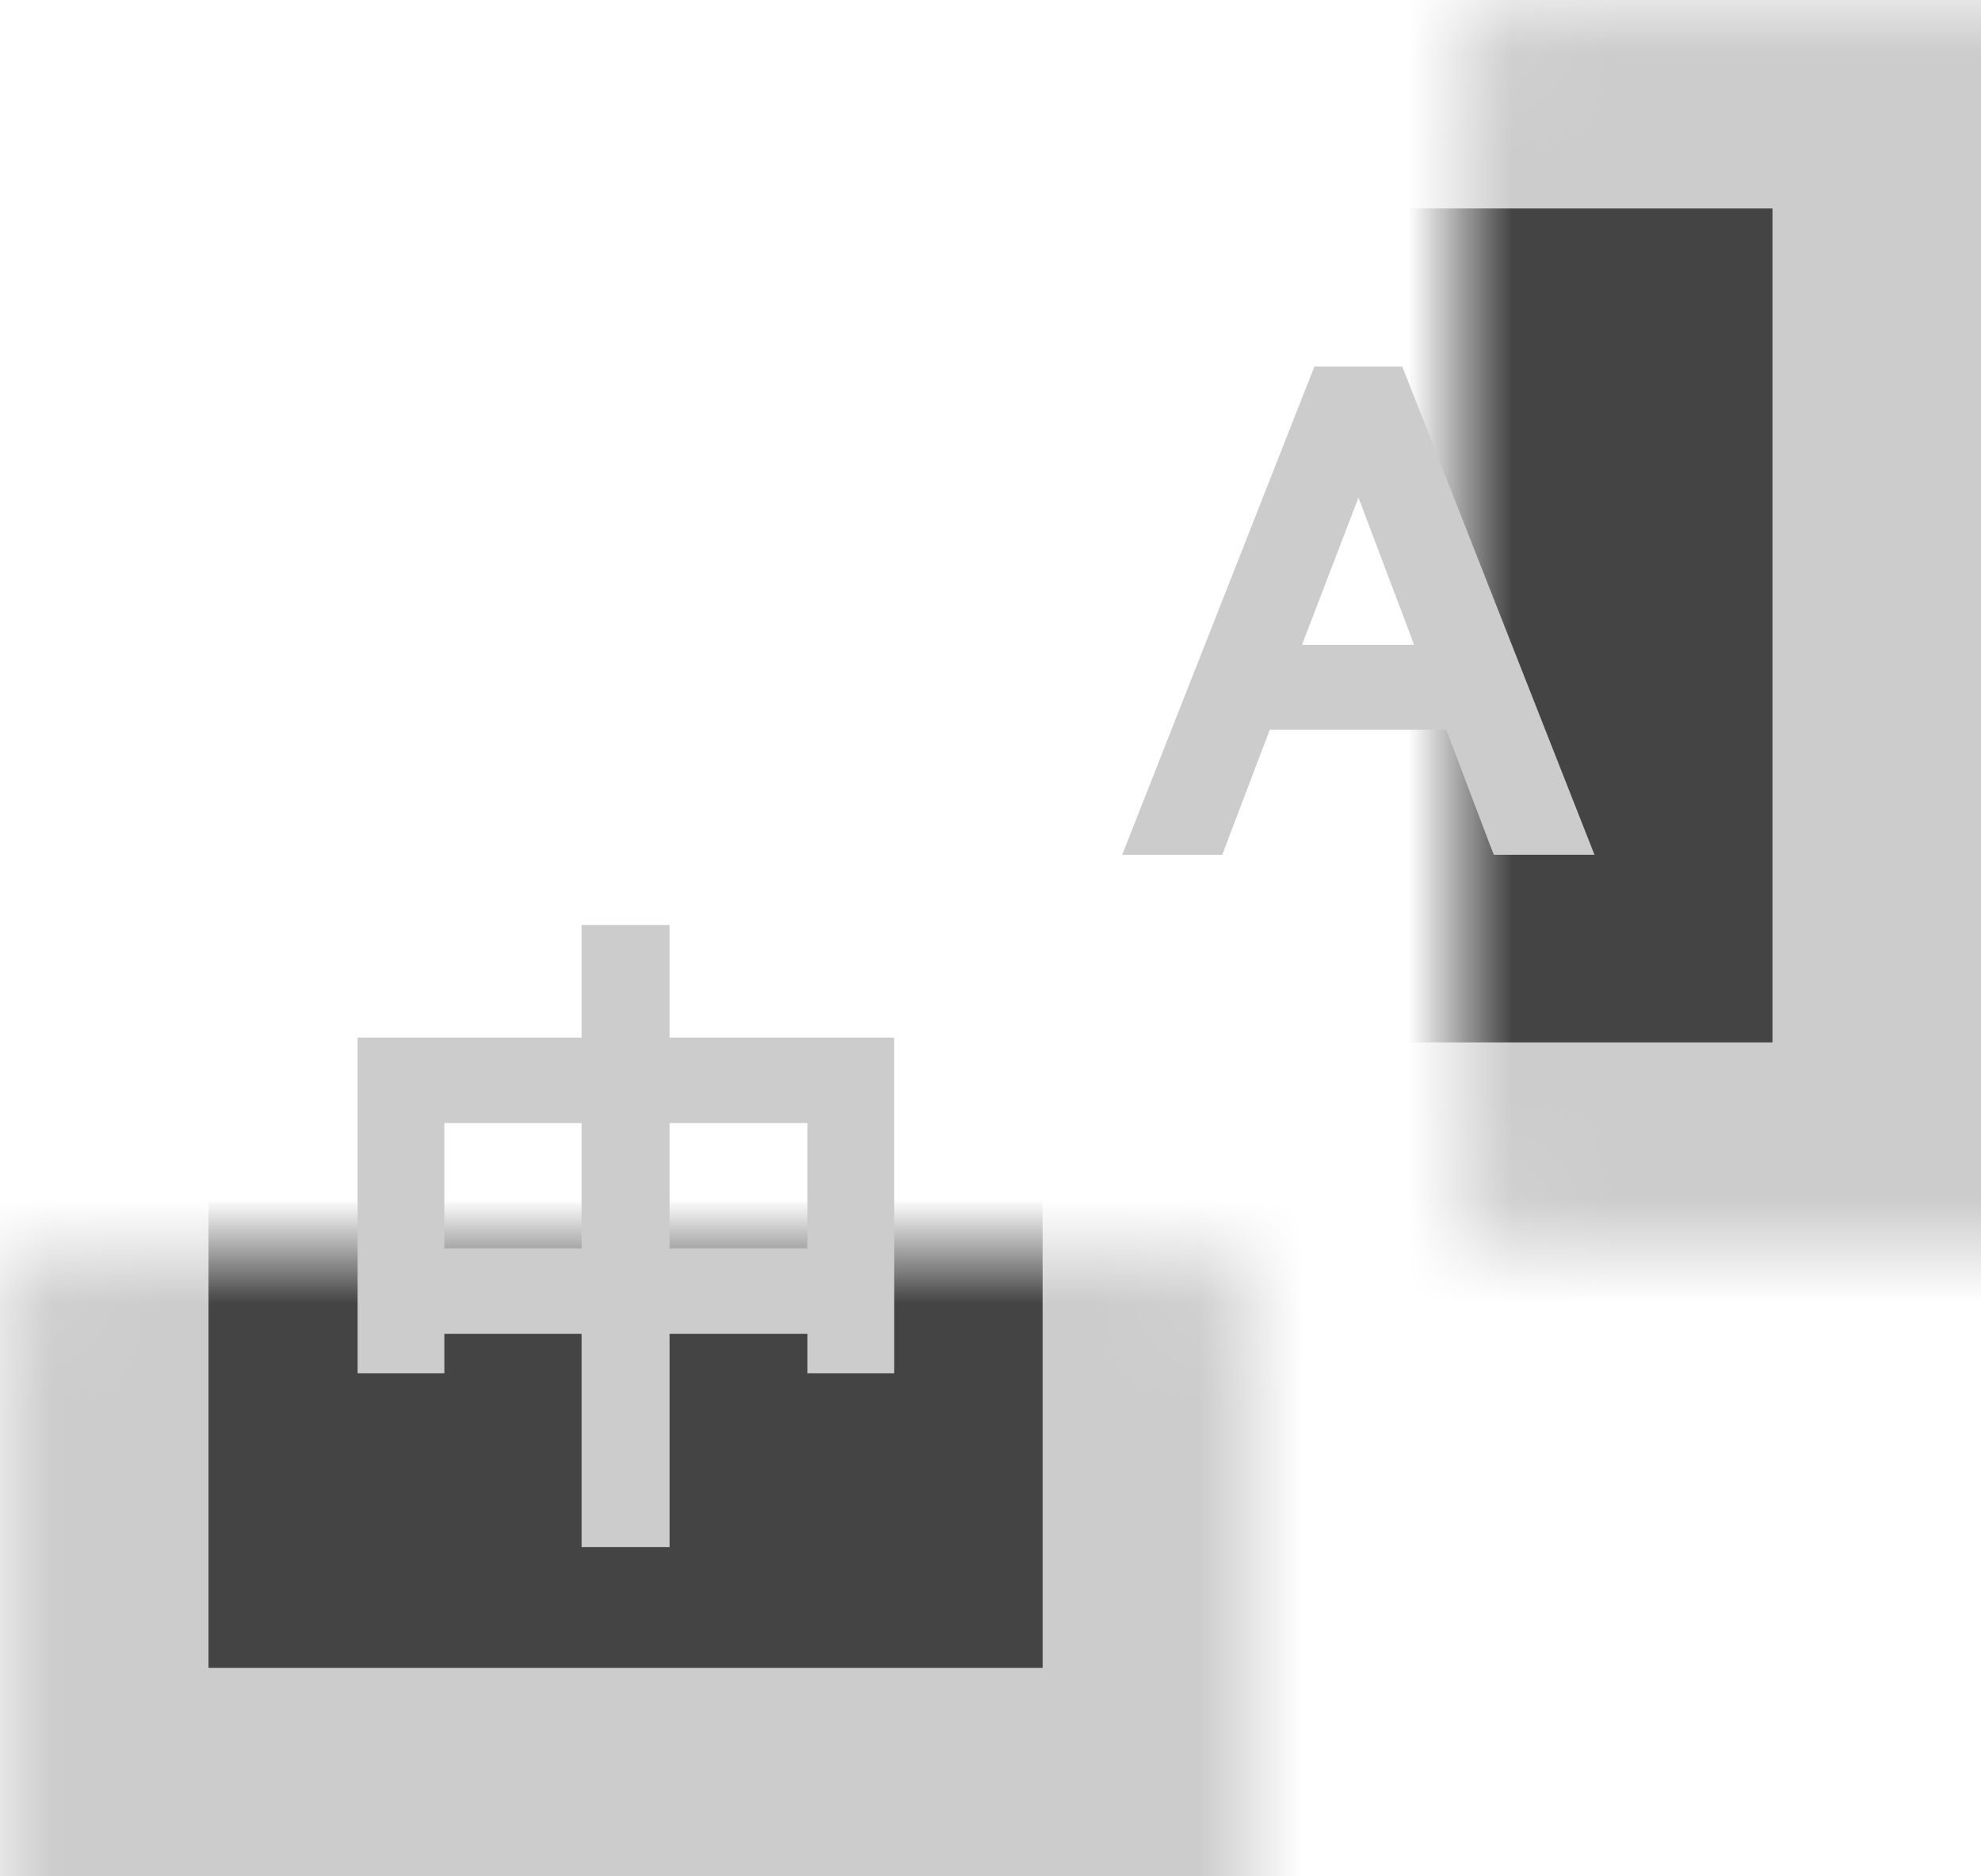 <svg width="19" height="18" viewBox="0 0 19 18" fill="none" xmlns="http://www.w3.org/2000/svg">
<mask id="path-1-inside-1_313_82772" fill="white">
<rect x="7" y="7.62939e-06" width="12" height="12" rx="0.5"/>
</mask>
<rect x="7" y="7.62939e-06" width="12" height="12" rx="0.5" fill="#444444" stroke="#CCCCCC" stroke-width="4" mask="url(#path-1-inside-1_313_82772)"/>
<path d="M12.743 3.616H12.675L12.65 3.679L10.964 7.963L10.91 8.1H11.057H11.585H11.654L11.678 8.036L12.11 6.9H13.94L14.371 8.036L14.396 8.1H14.465H14.999H15.146L15.092 7.963L13.406 3.679L13.381 3.616H13.313H12.743ZM13.708 6.286H12.342L13.03 4.493L13.708 6.286Z" fill="#CCCCCC" stroke="#CCCCCC" stroke-width="0.2"/>
<mask id="path-3-inside-2_313_82772" fill="white">
<rect y="6" width="12" height="12" rx="0.5"/>
</mask>
<rect y="6" width="12" height="12" rx="0.5" fill="#444444" stroke="#CCCCCC" stroke-width="4" mask="url(#path-3-inside-2_313_82772)"/>
<path d="M5.778 8.974H5.678V9.074V10.054H3.63H3.53V10.154V12.974V13.074H3.63H4.062H4.162V12.974V12.696H5.678V14.642V14.742H5.778H6.222H6.322V14.642V12.696H7.844V12.974V13.074H7.944H8.376H8.476V12.974V10.154V10.054H8.376H6.322V9.074V8.974H6.222H5.778ZM4.162 12.076V10.674H5.678V12.076H4.162ZM6.322 12.076V10.674H7.844V12.076H6.322Z" fill="#CCCCCC" stroke="#CCCCCC" stroke-width="0.2"/>
</svg>

